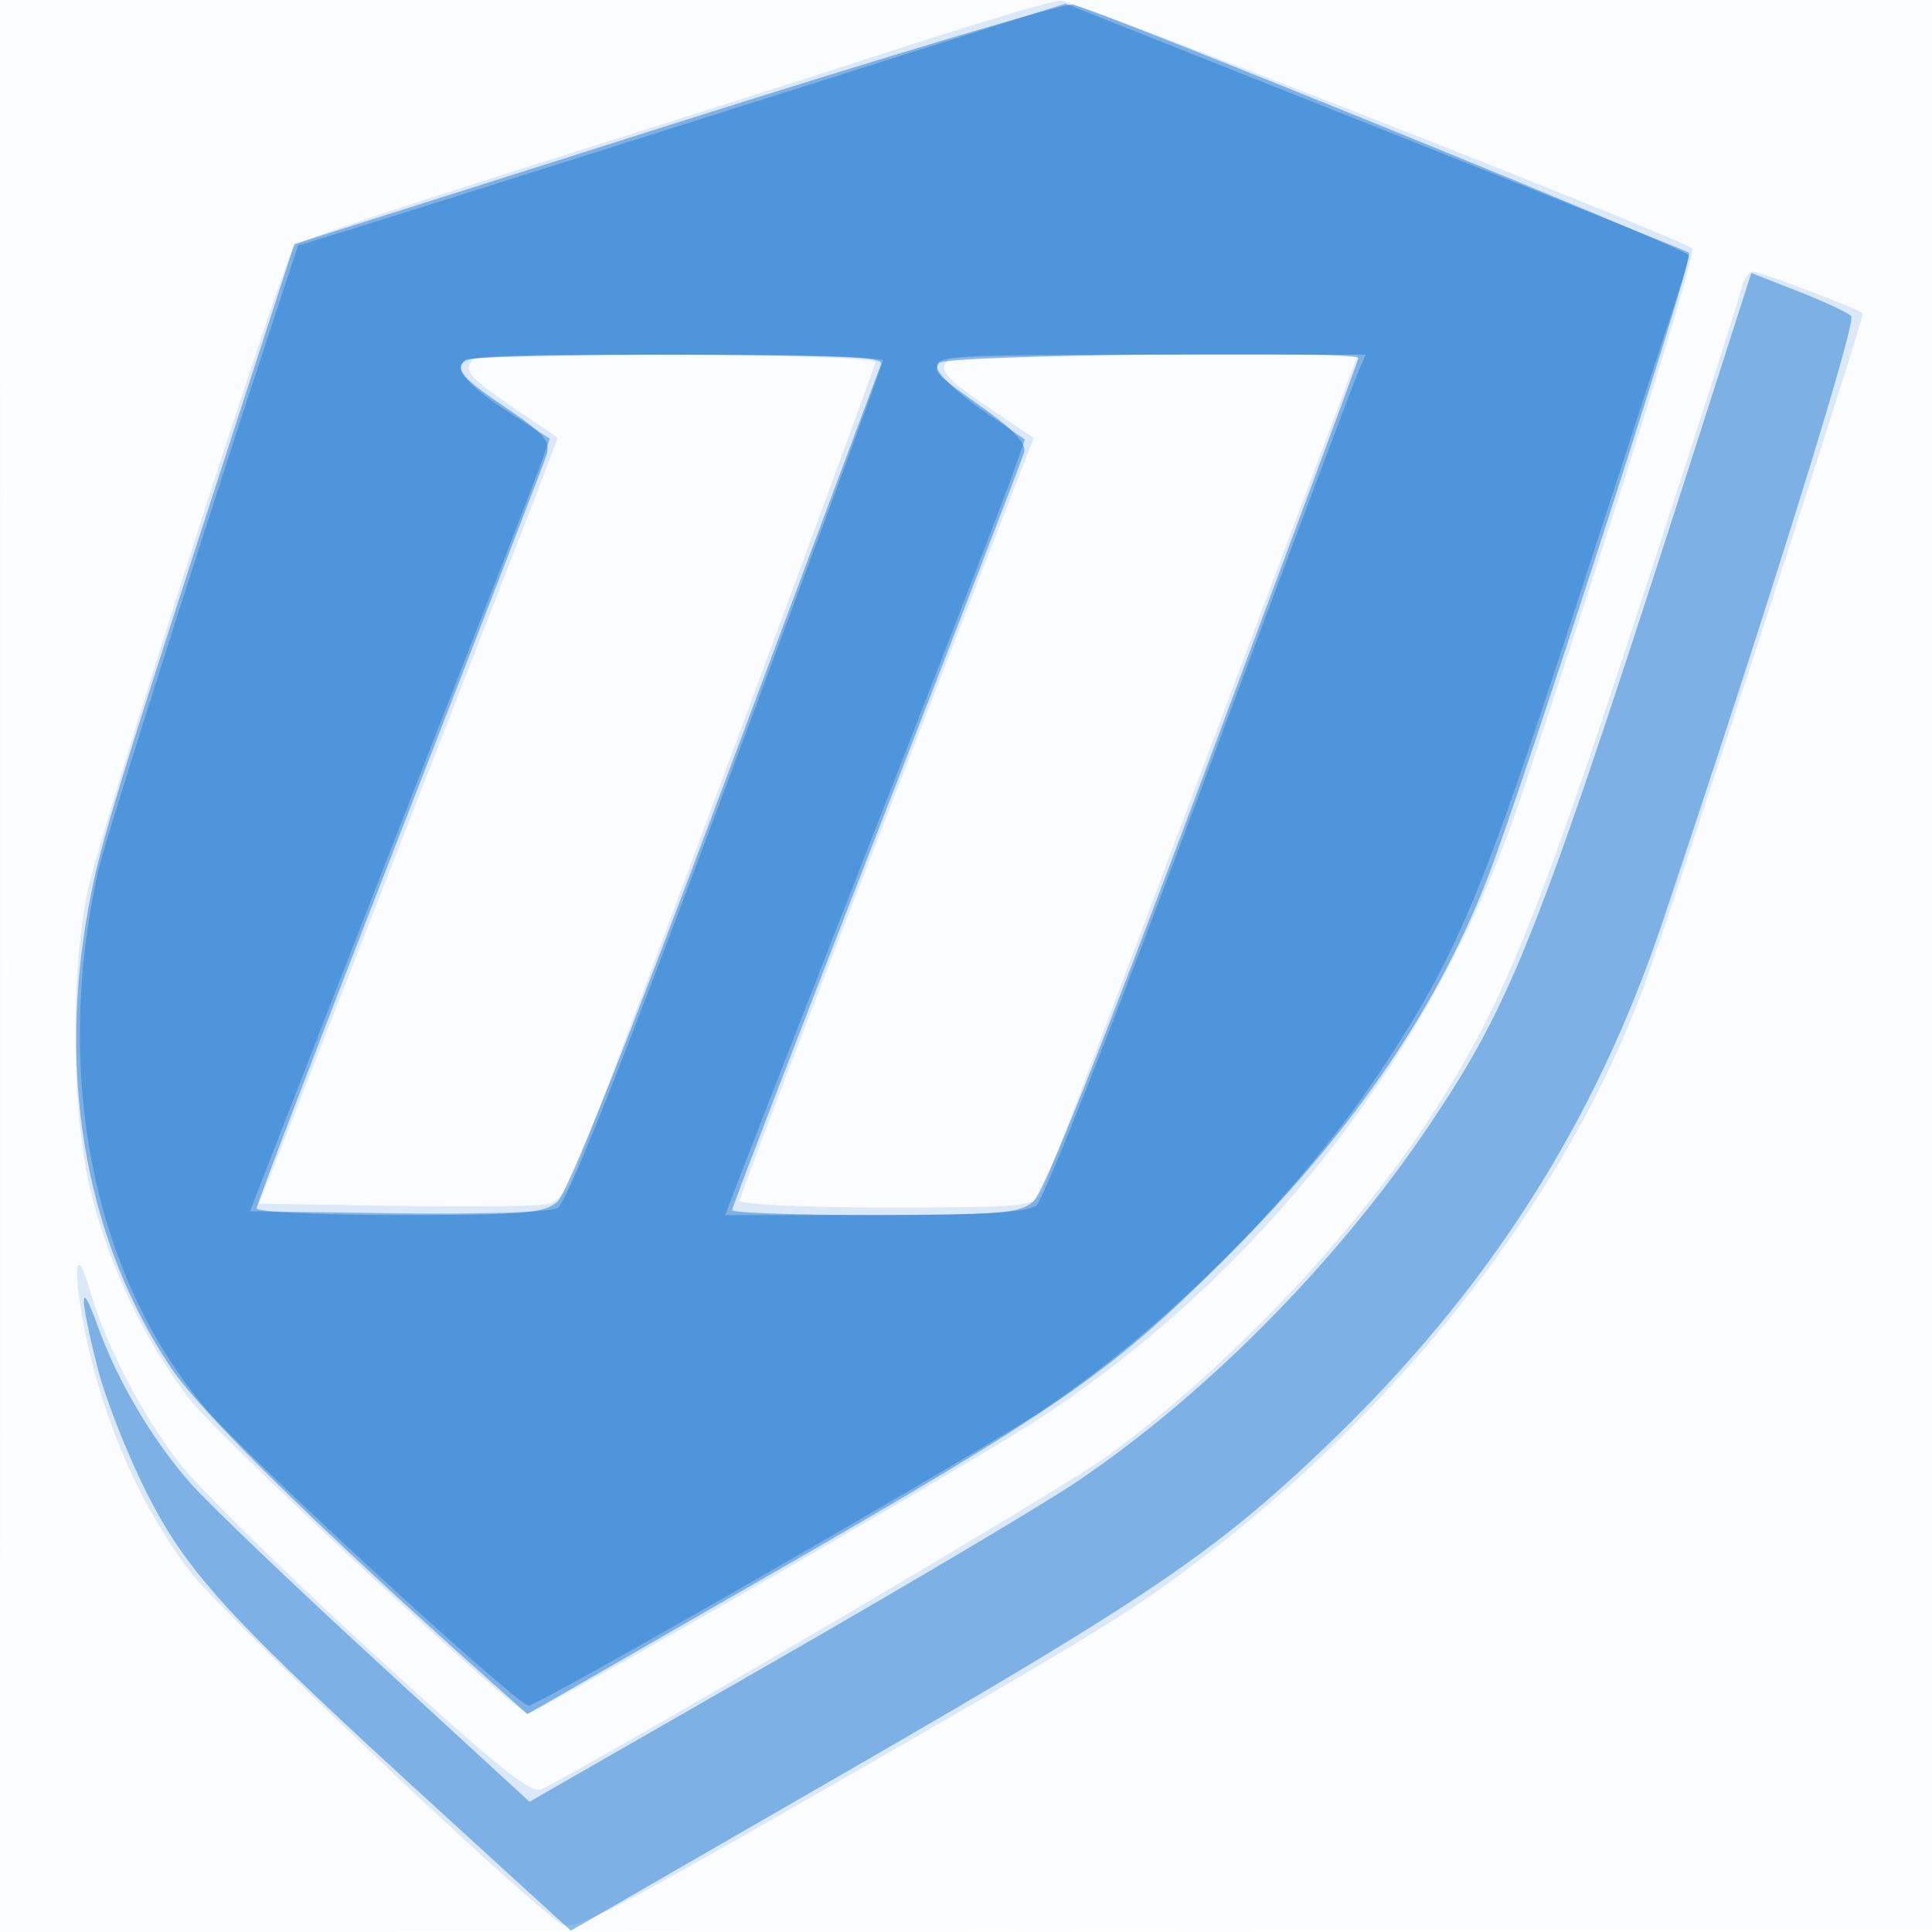 <svg xmlns="http://www.w3.org/2000/svg" width="256" height="256"><path fill="#1976D2" fill-opacity=".016" fill-rule="evenodd" d="M0 128.004v128.004l128.25-.254 128.25-.254.254-127.75L257.008 0H0zm.485.496c0 70.4.119 99.053.265 63.672s.146-92.98 0-128S.485 58.1.485 128.5"/><path fill="#1976D2" fill-opacity=".147" fill-rule="evenodd" d="M120.5 5.989c-9.9 3.21-26.1 8.387-36 11.505-33.15 10.441-44.67 14.275-45.496 15.144-1.412 1.485-25.763 77.463-27.424 85.57-2.262 11.033-2.073 29.177.411 39.536 2.363 9.861 7.422 20.468 13.249 27.783C29.79 191.239 68.298 227 69.899 227c1.427 0 59.365-33.389 68.601-39.534 29.252-19.462 52.071-49.016 62.9-81.466 12.367-37.058 23.451-72.535 22.829-73.074C222.564 31.482 142.335.004 140.5.075c-1.1.042-10.1 2.704-20 5.914M230.748 38.25c-.267 1.237-6.436 20.475-13.709 42.75-13.452 41.199-18.084 52.513-27.336 66.771-10.473 16.141-27.67 34.157-43.379 45.445-5.934 4.264-59.18 35.62-74.515 43.88-1.36.733-5.773-2.823-22.5-18.129-11.445-10.473-22.927-21.753-25.516-25.067-4.989-6.386-9.78-15.634-11.898-22.967-2.205-7.636-2.228-1.017-.028 8.23 2.581 10.846 7.017 20.587 13.132 28.835 4.031 5.439 42.327 41.879 49.211 46.827 1.638 1.178 5.379-.702 33.567-16.871 38.936-22.334 42.597-24.592 53.103-32.755 26.013-20.211 46.616-47.029 56.69-73.79 3.467-9.209 29.611-89.566 29.247-89.895-.709-.64-13.551-5.514-14.529-5.514-.58 0-1.273 1.013-1.54 2.25M62.667 47.667c-1.361 1.36-.528 2.353 5.286 6.301l5.953 4.043-2.368 6.244c-2.6 6.859-29.994 77.049-34.44 88.245l-2.779 7 18.09.284c9.95.157 19.047.05 20.214-.237 1.168-.287 2.613-1.765 3.21-3.284C80.84 143.527 116 48.746 116 47.983c0-1.108-52.231-1.419-53.333-.316m63 0c-1.362 1.361-.526 2.354 5.315 6.321l5.982 4.062-1.437 3.725c-.79 2.049-9.556 24.585-19.481 50.081S98 158.614 98 159.106c0 .495 8.695.894 19.465.894 18.048 0 19.538-.137 20.474-1.886.555-1.037 9.759-25.224 20.454-53.75 10.695-28.525 19.92-53.101 20.501-54.614L179.95 47h-26.808c-14.745 0-27.109.3-27.475.667"/><path fill="#1976D2" fill-opacity=".481" fill-rule="evenodd" d="M89.753 16.243 39.005 32.341 29.553 61.42C14.416 107.992 12.906 113.037 11.418 122c-3.637 21.919.301 42.783 11.158 59.115 4.061 6.108 19.812 21.555 43.117 42.285l4.193 3.73 30.807-17.708c39.455-22.679 46.139-27.278 60.931-41.921 17.077-16.903 28.22-32.875 35.232-50.501 4.371-10.986 27.326-81.955 26.911-83.2-.286-.856-75.735-31.54-81.617-33.192-.907-.255-24.486 6.781-52.397 15.635m136.321 38.593c-22.2 69.193-25.456 77.553-36.742 94.336-12.168 18.093-29.662 35.758-46.832 47.288-4.4 2.955-22.476 13.677-40.169 23.827l-32.168 18.455-20.332-18.68c-11.182-10.274-22.253-20.865-24.601-23.535-5.071-5.765-9.667-13.55-12.27-20.782-2.471-6.866-2.469-4.053.005 5.619 1.081 4.226 4.102 11.835 6.713 16.91 5.386 10.466 10.95 16.458 39.393 42.422l16.57 15.127 36.701-21.162c39.699-22.89 48.719-29.012 63.334-42.983C197.033 171.26 211.3 149.011 220.355 122c13.796-41.152 25.69-79.355 24.939-80.106-.484-.484-3.66-1.97-7.056-3.301l-6.176-2.42zM61.667 47.667c-1.363 1.362-.523 2.356 5.379 6.364 5.127 3.482 5.941 4.437 5.36 6.287-.377 1.2-9.173 23.947-19.546 50.548S34 159.63 34 160.116s8.5.884 18.889.884c16.54 0 19.145-.218 20.946-1.75 1.33-1.132 9.191-20.831 22.248-55.75 11.106-29.7 20.403-54.562 20.662-55.25.368-.981-5.435-1.25-26.971-1.25-15.093 0-27.741.3-28.107.667m62.779.42c-.771 1.248-.735 1.284 6.383 6.383 3.53 2.528 5.18 4.359 4.888 5.423-.242.884-9.053 23.702-19.579 50.706S97 159.991 97 160.349s8.5.651 18.889.651c16.522 0 19.153-.219 20.992-1.75 1.404-1.169 8.91-19.94 22.611-56.548C170.771 72.563 180 47.701 180 47.452c0-1.05-54.9-.423-55.554.635"/><path fill="#1976D2" fill-opacity=".46" fill-rule="evenodd" d="M114.84 8.82C67.87 23.69 50.605 29.137 45 30.854l-5.5 1.684-2.639 7.981c-10.389 31.415-22.927 70.782-23.827 74.812-6.027 26.987-.748 53.531 14.175 71.27C32.376 192.745 68.533 226 70.045 226c1.36 0 60.537-34.006 68.26-39.225 16.468-11.131 33.608-28.336 44.444-44.611 10.095-15.162 13.594-23.427 25.733-60.78 6.414-19.736 12.549-38.528 13.632-41.759s1.838-6.001 1.678-6.156-18.814-7.641-41.452-16.635L141.179.481zM61.009 48.75c.005 1.035 2.429 3.309 5.932 5.566l5.924 3.816-1.332 3.684C70.8 63.842 66.055 76.075 60.989 89s-13.408 34.3-18.537 47.5l-9.324 24 19.462.271c11.238.157 20.228-.139 21.276-.699 1.231-.659 8.449-18.727 22.481-56.271 11.368-30.416 20.665-55.638 20.661-56.051C117.003 47.337 104.4 47 89 47c-26.003 0-27.999.125-27.991 1.75m63.18-.008c.184.957 2.874 3.486 5.978 5.62l5.643 3.878-1.826 5.13c-1.004 2.822-8.865 23.13-17.468 45.13s-16.718 42.813-18.034 46.25L96.09 161h19.764c14.238 0 20.239-.349 21.462-1.25.951-.7 10.5-24.803 21.691-54.75 10.996-29.425 20.433-54.513 20.971-55.75l.979-2.25h-28.552c-26.601 0-28.529.119-28.216 1.742"/></svg>